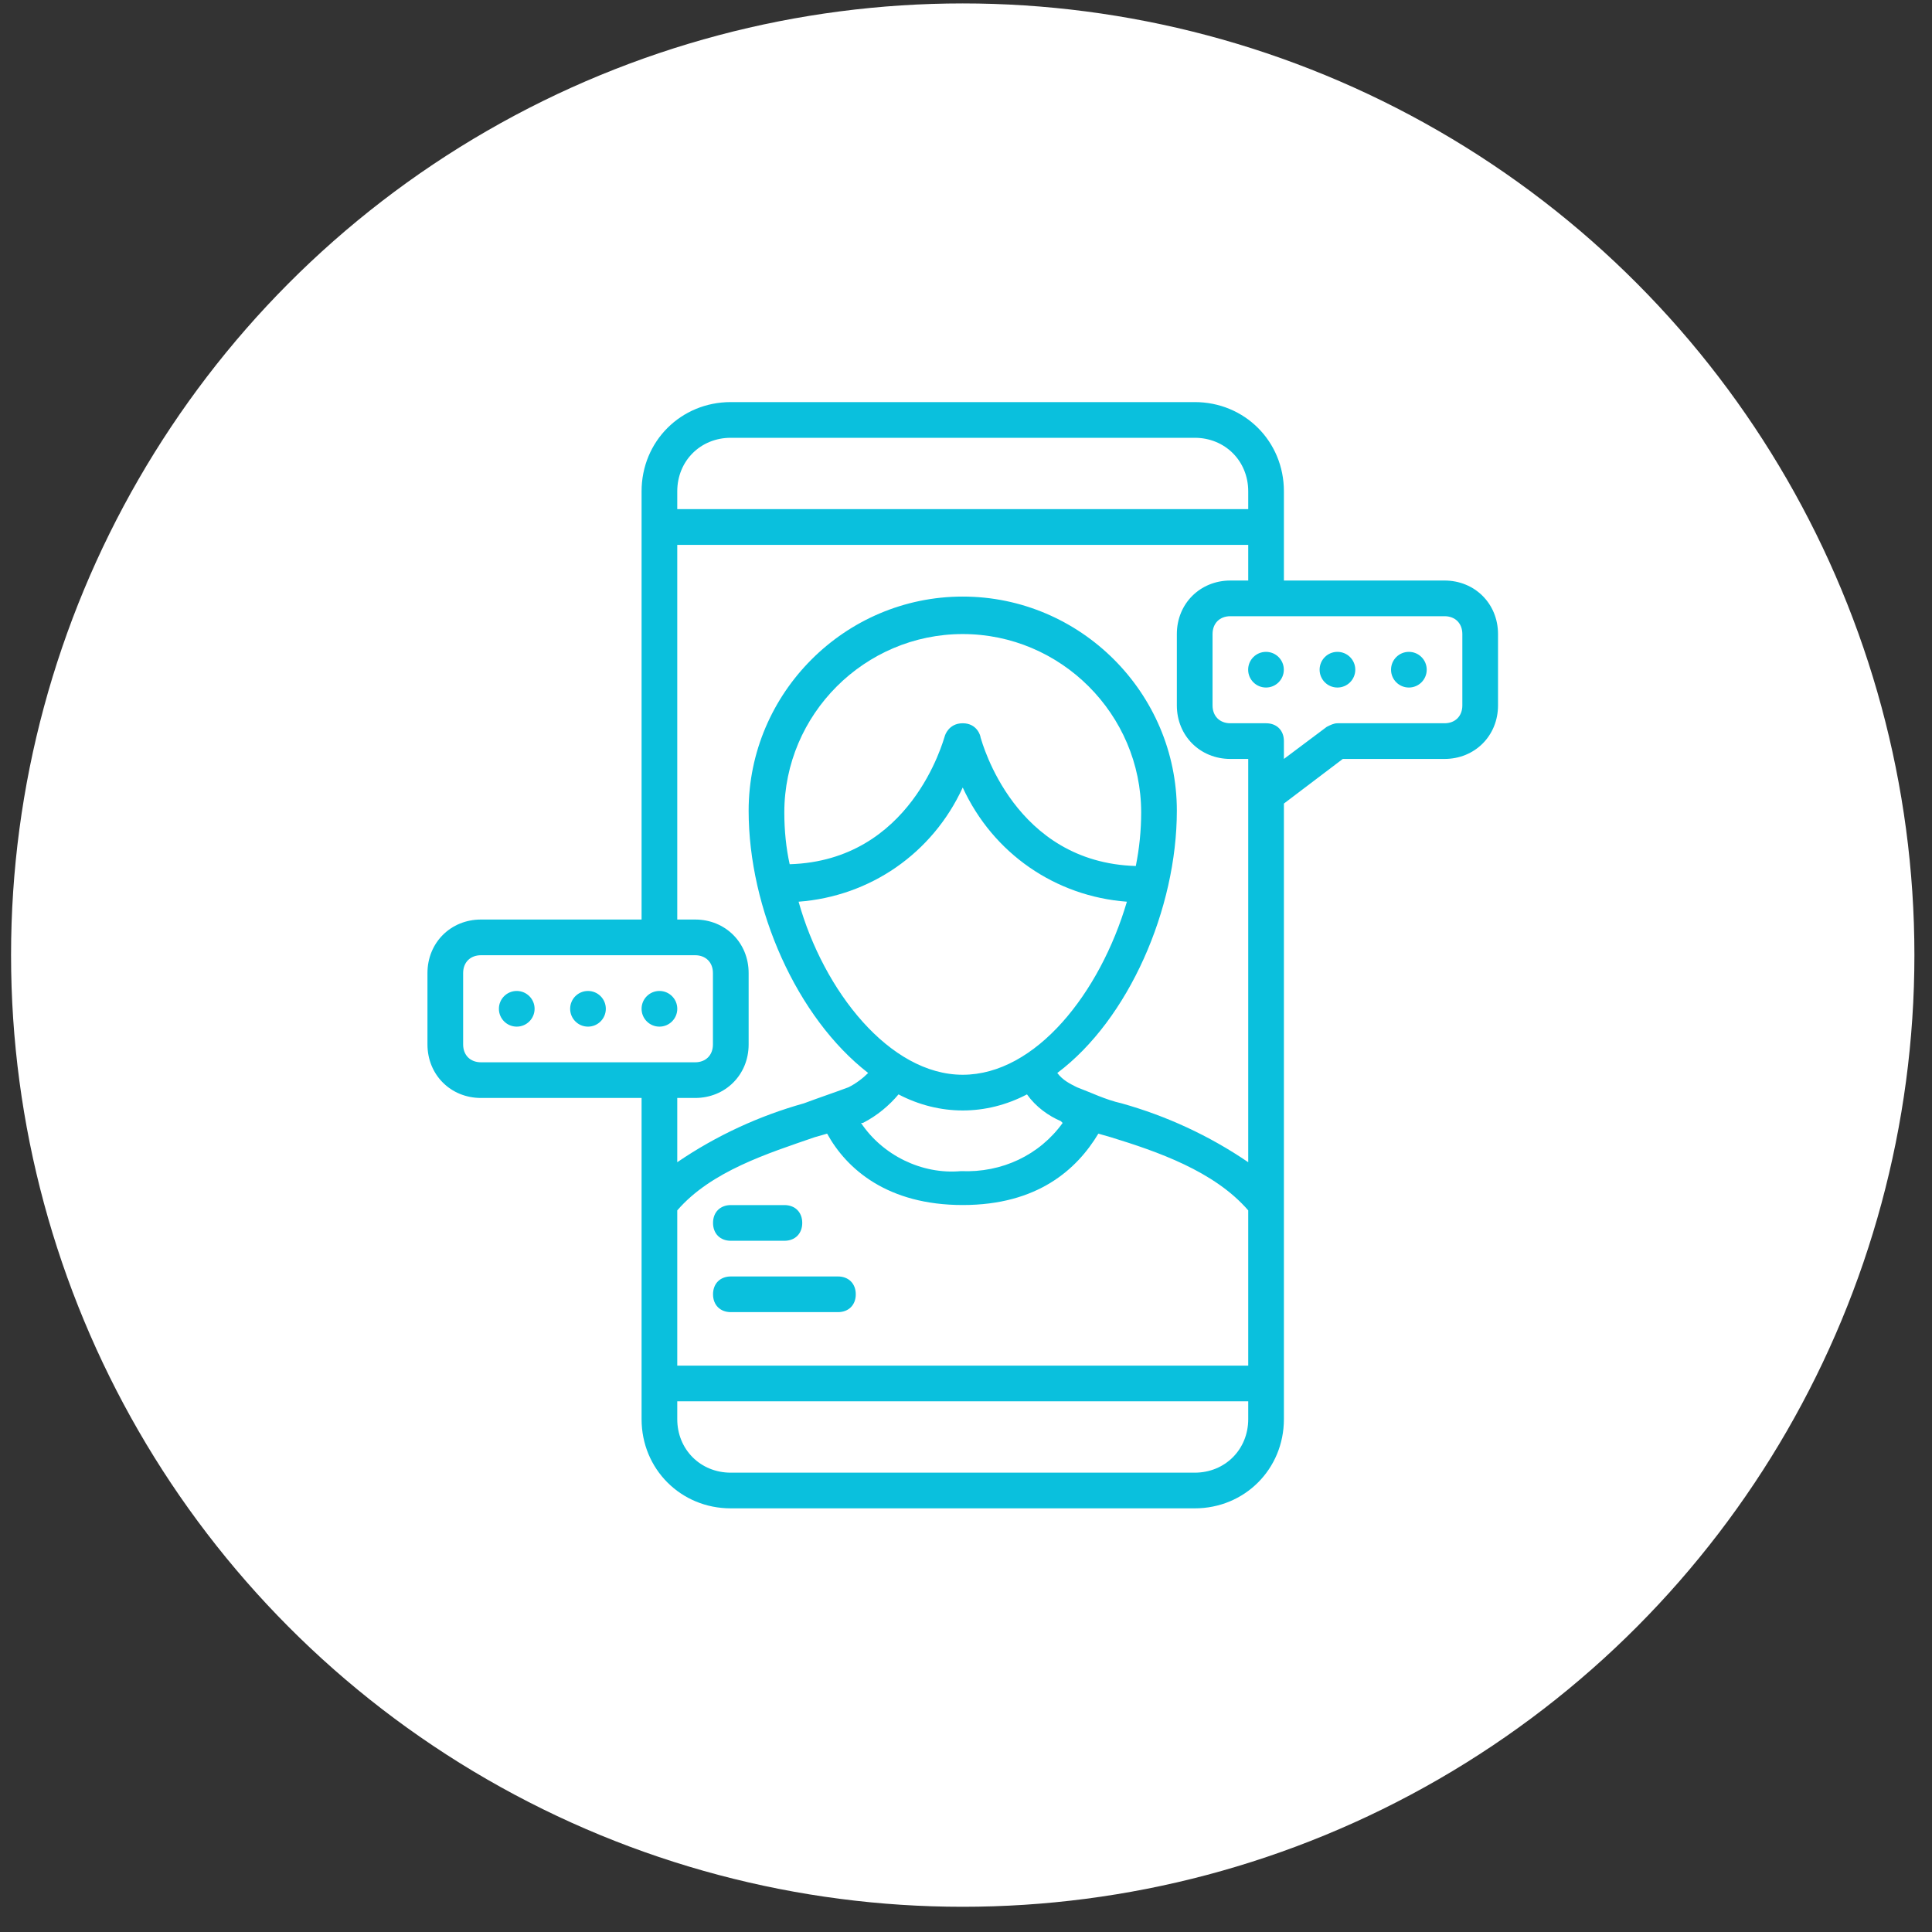 <svg xmlns="http://www.w3.org/2000/svg" width="75" height="75" viewBox="0 0 75 75" fill="none"><rect x="0" y="0" width="75" height="75" fill="#333333" stroke="none"/><circle cx="37.373" cy="37.077" r="36.944" fill="white"></circle><path d="M28.372 48.167H30.45C30.866 48.167 31.143 47.889 31.143 47.474C31.143 47.058 30.866 46.781 30.45 46.781H28.372C27.957 46.781 27.68 47.058 27.68 47.474C27.68 47.889 27.957 48.167 28.372 48.167ZM32.528 49.552H28.372C27.957 49.552 27.68 49.829 27.68 50.245C27.68 50.66 27.957 50.937 28.372 50.937H32.528C32.944 50.937 33.221 50.66 33.221 50.245C33.221 49.829 32.944 49.552 32.528 49.552Z" fill="#0AC0DD"></path><path d="M20.06 39.854C20.442 39.854 20.753 39.544 20.753 39.161C20.753 38.779 20.442 38.469 20.06 38.469C19.677 38.469 19.367 38.779 19.367 39.161C19.367 39.544 19.677 39.854 20.06 39.854Z" fill="#0AC0DD"></path><path d="M22.826 39.854C23.208 39.854 23.518 39.544 23.518 39.161C23.518 38.779 23.208 38.469 22.826 38.469C22.443 38.469 22.133 38.779 22.133 39.161C22.133 39.544 22.443 39.854 22.826 39.854Z" fill="#0AC0DD"></path><path d="M25.599 39.854C25.981 39.854 26.292 39.544 26.292 39.161C26.292 38.779 25.981 38.469 25.599 38.469C25.216 38.469 24.906 38.779 24.906 39.161C24.906 39.544 25.216 39.854 25.599 39.854Z" fill="#0AC0DD"></path><path d="M54.693 26.69C55.075 26.69 55.385 26.38 55.385 25.997C55.385 25.615 55.075 25.305 54.693 25.305C54.31 25.305 54 25.615 54 25.997C54 26.38 54.31 26.69 54.693 26.69Z" fill="#0AC0DD"></path><path d="M49.146 26.69C49.528 26.69 49.838 26.38 49.838 25.997C49.838 25.615 49.528 25.305 49.146 25.305C48.763 25.305 48.453 25.615 48.453 25.997C48.453 26.38 48.763 26.69 49.146 26.69Z" fill="#0AC0DD"></path><path d="M51.919 26.69C52.302 26.69 52.612 26.38 52.612 25.997C52.612 25.615 52.302 25.305 51.919 25.305C51.537 25.305 51.227 25.615 51.227 25.997C51.227 26.38 51.537 26.69 51.919 26.69Z" fill="#0AC0DD"></path><path d="M56.075 22.536H49.841V19.073C49.841 17.133 48.317 15.609 46.378 15.609H28.369C26.43 15.609 24.906 17.133 24.906 19.073V35.696H18.672C17.494 35.696 16.594 36.597 16.594 37.774V40.545C16.594 41.722 17.494 42.623 18.672 42.623H24.906V55.091C24.906 57.03 26.43 58.554 28.369 58.554H46.378C48.317 58.554 49.841 57.03 49.841 55.091V31.194L52.127 29.462H56.075C57.253 29.462 58.153 28.562 58.153 27.384V24.614C58.153 23.436 57.253 22.536 56.075 22.536ZM28.369 16.995H46.378C47.556 16.995 48.456 17.895 48.456 19.073V19.765H26.291V19.073C26.291 17.895 27.191 16.995 28.369 16.995ZM17.979 40.545V37.774C17.979 37.359 18.256 37.082 18.672 37.082H26.984C27.399 37.082 27.676 37.359 27.676 37.774V40.545C27.676 40.961 27.399 41.238 26.984 41.238H18.672C18.256 41.238 17.979 40.961 17.979 40.545ZM26.984 42.623C28.161 42.623 29.062 41.722 29.062 40.545V37.774C29.062 36.597 28.161 35.696 26.984 35.696H26.291V21.151H48.456V22.536H47.763C46.586 22.536 45.685 23.436 45.685 24.614V27.384C45.685 28.562 46.586 29.462 47.763 29.462H48.456V45.117C46.932 44.078 45.27 43.316 43.538 42.831C42.915 42.692 42.361 42.415 41.806 42.207C41.529 42.069 41.252 41.93 41.044 41.653C43.815 39.575 45.685 35.281 45.685 31.471C45.685 26.9 41.945 23.159 37.373 23.159C32.802 23.159 29.062 26.9 29.062 31.471C29.062 35.281 30.932 39.506 33.702 41.653C33.495 41.861 33.218 42.069 32.94 42.207C32.386 42.415 31.763 42.623 31.209 42.831C29.477 43.316 27.815 44.078 26.291 45.117V42.623H26.984ZM26.291 46.987C27.607 45.463 29.823 44.77 31.624 44.147L32.109 44.008C32.871 45.394 34.464 46.779 37.373 46.779C40.283 46.779 41.806 45.394 42.638 44.008L43.123 44.147C44.923 44.701 47.14 45.463 48.456 46.987V53.013H26.291V46.987ZM30.447 31.541C30.447 27.731 33.564 24.614 37.373 24.614C41.183 24.614 44.3 27.731 44.3 31.541C44.3 32.233 44.231 32.926 44.092 33.618C39.382 33.48 38.135 28.839 38.066 28.631C38.066 28.562 37.928 28.077 37.373 28.077C36.819 28.077 36.681 28.562 36.681 28.562C36.611 28.77 35.365 33.411 30.655 33.549C30.516 32.926 30.447 32.233 30.447 31.541ZM37.373 30.571C38.551 33.134 40.975 34.796 43.746 35.004C42.707 38.536 40.213 41.722 37.373 41.722C34.533 41.722 31.971 38.467 31.001 35.004C33.772 34.796 36.196 33.134 37.373 30.571ZM34.88 42.484C36.473 43.316 38.274 43.316 39.867 42.484C40.213 42.969 40.698 43.316 41.183 43.523L41.252 43.593C40.352 44.84 38.897 45.532 37.304 45.463C35.78 45.601 34.257 44.84 33.425 43.593H33.495C34.049 43.316 34.533 42.9 34.88 42.484ZM46.378 57.169H28.369C27.191 57.169 26.291 56.268 26.291 55.091V54.398H48.456V55.091C48.456 56.268 47.556 57.169 46.378 57.169ZM56.768 27.384C56.768 27.8 56.491 28.077 56.075 28.077H51.919C51.781 28.077 51.642 28.146 51.504 28.216L49.841 29.462V28.77C49.841 28.354 49.564 28.077 49.149 28.077H47.763C47.348 28.077 47.071 27.8 47.071 27.384V24.614C47.071 24.198 47.348 23.921 47.763 23.921H56.075C56.491 23.921 56.768 24.198 56.768 24.614V27.384Z" fill="#0AC0DD"></path></svg>